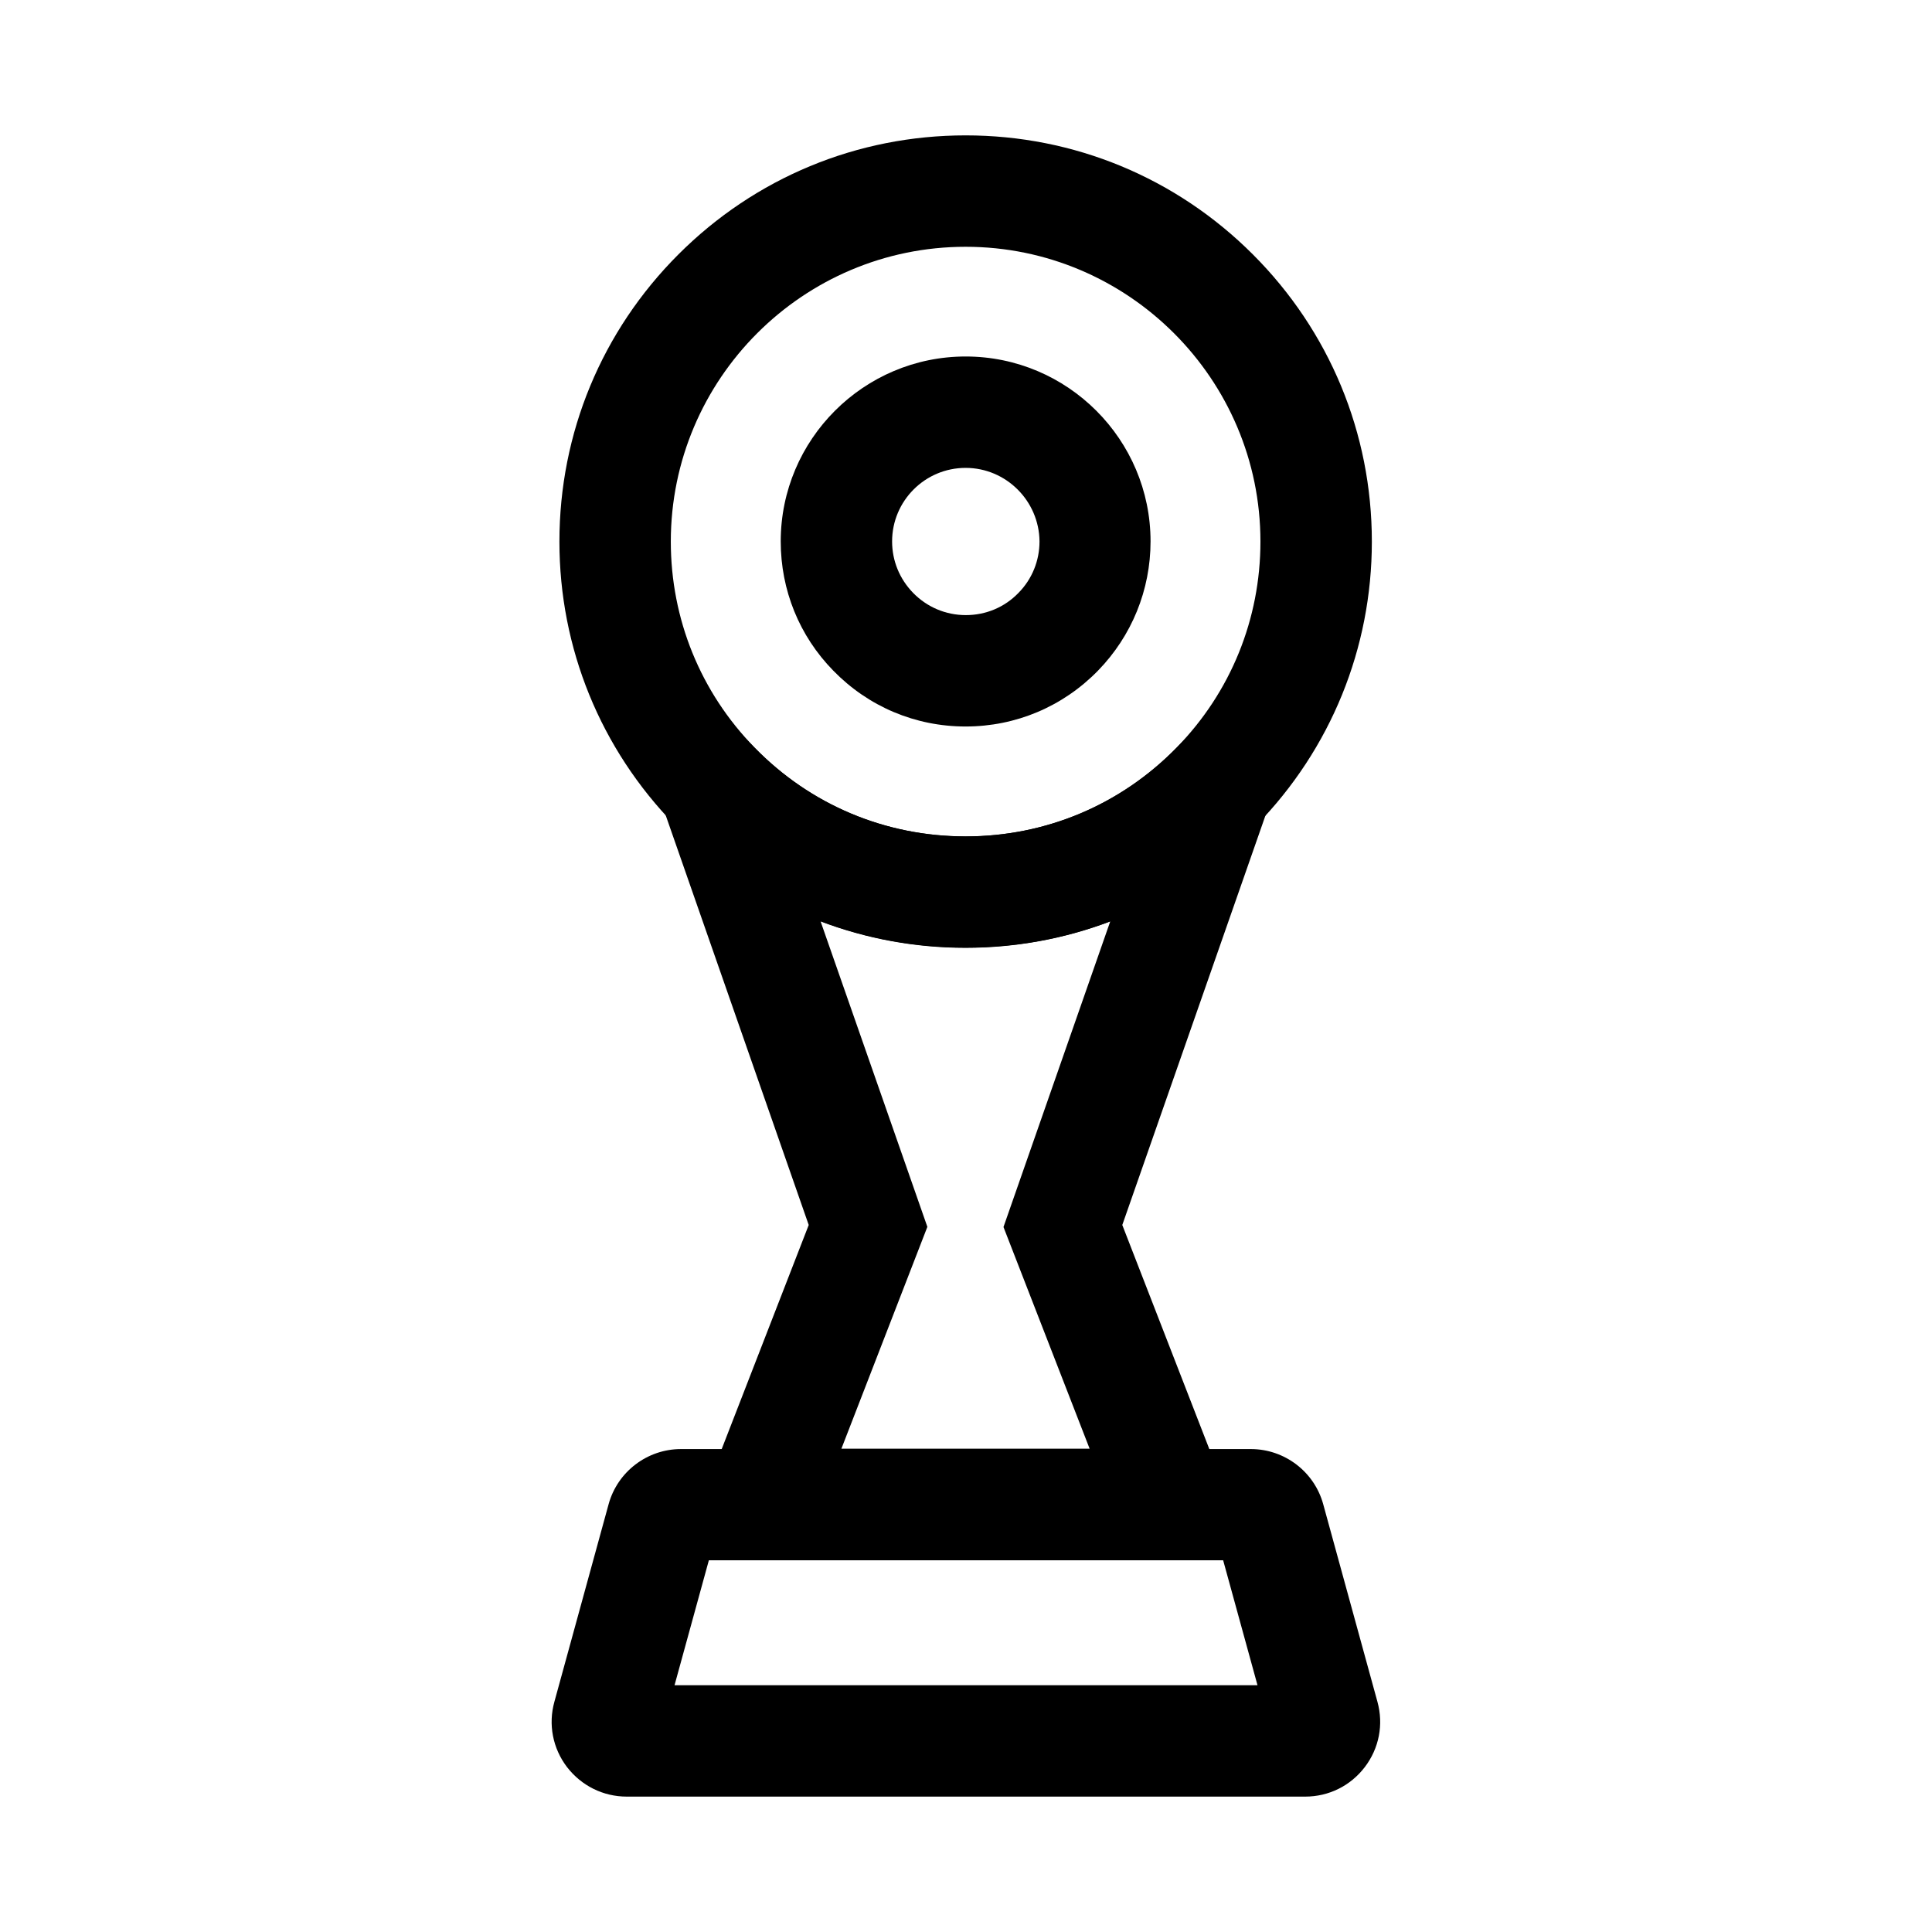 <?xml version="1.0" encoding="UTF-8"?>
<!-- Uploaded to: SVG Repo, www.svgrepo.com, Generator: SVG Repo Mixer Tools -->
<svg fill="#000000" width="800px" height="800px" version="1.1" viewBox="144 144 512 512" xmlns="http://www.w3.org/2000/svg">
 <g>
  <path d="m399.9 395.13c-29.273 0-56.629-11.512-77.047-32.473-19.727-20.223-30.602-46.887-30.602-75.129 0-28.734 11.219-55.793 31.539-76.113 20.32-20.32 47.379-31.539 76.113-31.539s55.793 11.219 76.113 31.539c20.32 20.32 31.539 47.379 31.539 76.113 0 28.242-10.875 54.957-30.602 75.18-20.473 20.906-47.828 32.422-77.055 32.422zm0-185.73c-43.098 0-78.129 35.031-78.129 78.129 0 20.516 7.871 39.902 22.188 54.562 14.809 15.203 34.688 23.566 55.941 23.566 21.254 0 41.082-8.363 55.941-23.566 14.316-14.66 22.188-34.047 22.188-54.562 0.004-43.102-35.078-78.129-78.129-78.129z"/>
  <path d="m475.91 557.44h-152.08l34.488-88.805-60.762-174.07 46.395 47.578c14.809 15.203 34.688 23.52 55.941 23.52 21.254 0 41.133-8.363 55.941-23.52l46.445-47.578-60.859 174.07zm-108.93-29.52h65.781l-22.828-58.746 28.289-80.98c-12.055 4.574-24.992 6.988-38.375 6.988-13.332 0-26.273-2.41-38.375-6.988l28.289 80.934z"/>
  <path d="m489.89 620.12h-179.78c-6.25 0-12.004-2.856-15.844-7.824-3.789-4.969-5.019-11.316-3.344-17.32l14.367-52.348c2.363-8.609 10.234-14.613 19.188-14.613h151c8.953 0 16.828 6.004 19.188 14.613l14.367 52.348c1.672 6.051 0.441 12.348-3.344 17.32-3.793 4.969-9.547 7.824-15.797 7.824zm-167.13-29.52h154.49l-9.102-33.113h-136.29z"/>
  <path d="m399.9 336.53c-13.332 0-25.781-5.266-35.078-14.809-9.004-9.199-13.922-21.352-13.922-34.242 0-27.012 21.992-49.004 49.004-49.004 27.012 0 49.004 21.992 49.004 49.004 0 12.84-4.969 25.043-13.922 34.242-9.305 9.543-21.801 14.809-35.086 14.809zm0-68.535c-10.773 0-19.484 8.758-19.484 19.484 0 5.117 1.969 9.938 5.559 13.629 3.691 3.789 8.66 5.902 13.973 5.902s10.281-2.066 13.973-5.902c3.59-3.641 5.559-8.512 5.559-13.629-0.094-10.727-8.852-19.484-19.578-19.484z"/>
 </g>
</svg>